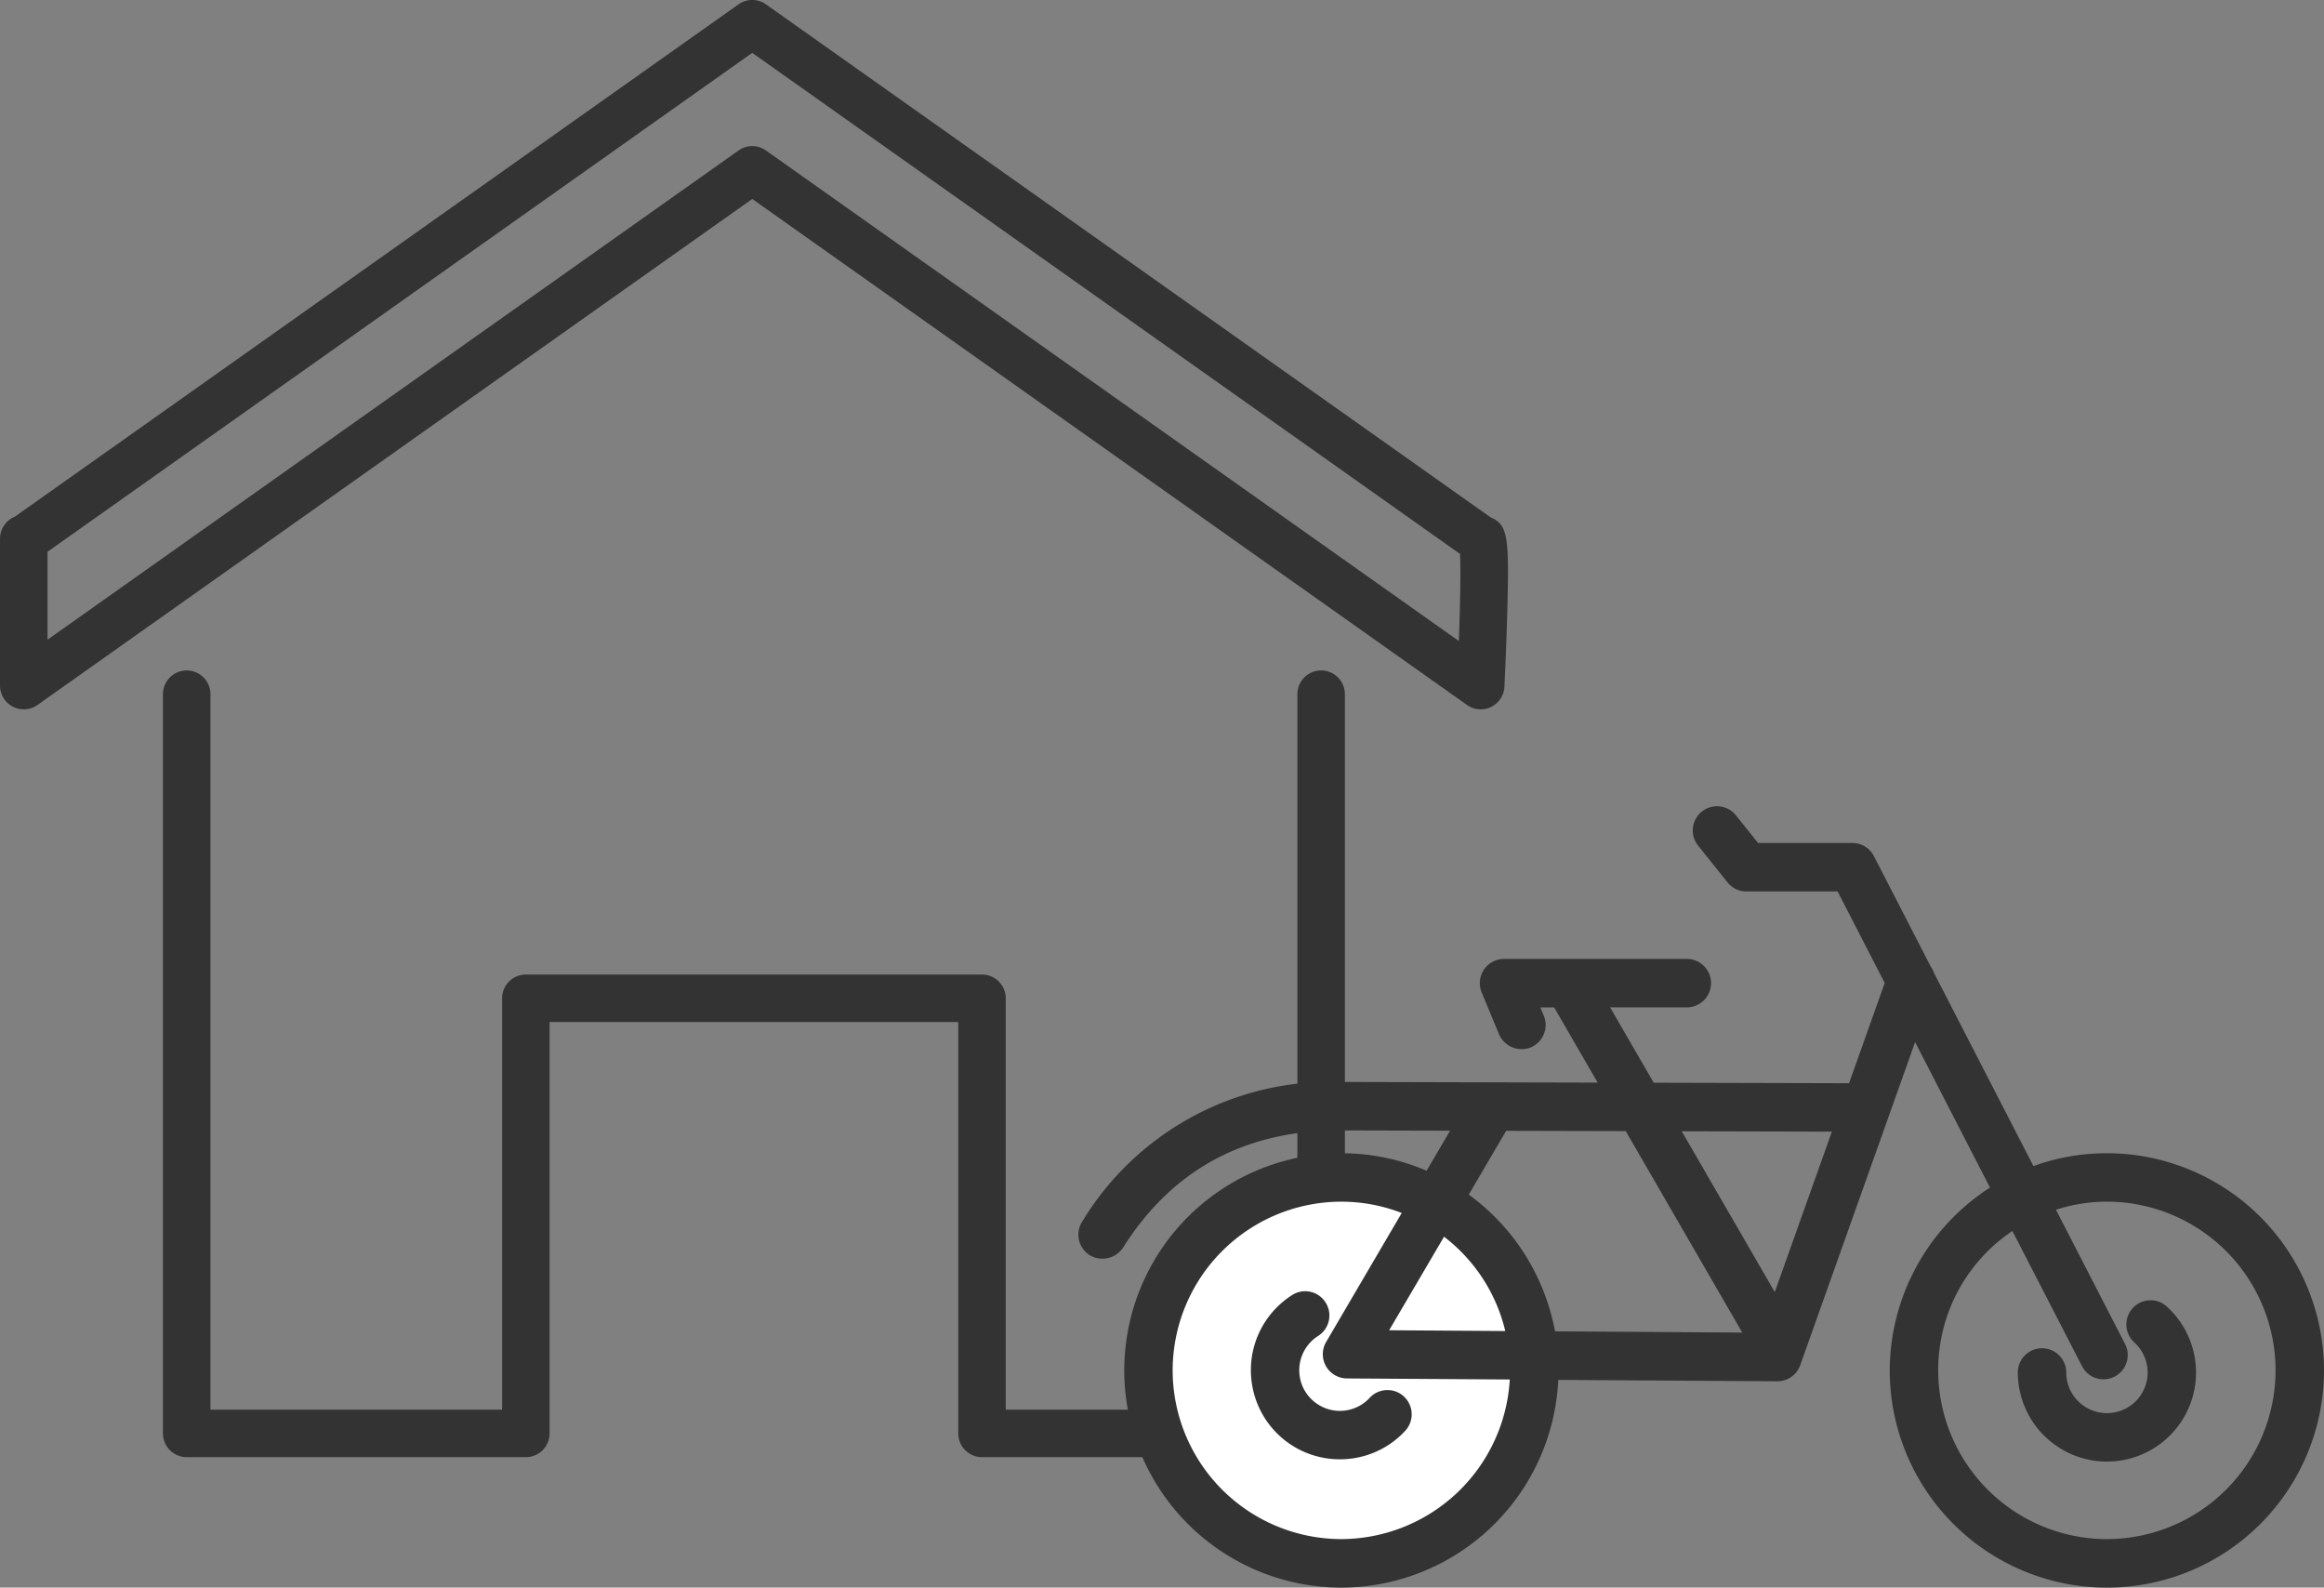 <svg height="114" viewBox="0 0 166.907 114" width="166.907" xmlns="http://www.w3.org/2000/svg"><rect x="0" y="0" width="166.907" height="114" fill="#808080" stroke="none"/><path d="m-88.237 507.228a1.706 1.706 0 0 1 -.985-.314l-51.333-36.335-51.334 36.335a1.7 1.7 0 0 1 -1.769.123 1.706 1.706 0 0 1 -.922-1.515v-10.545a1.706 1.706 0 0 1 1.059-1.579l51.98-36.794a1.7 1.7 0 0 1 1.97 0l52.035 36.832.041.018c1.239.549 1.306 1.467 1.16 6.935-.07 2.591-.2 5.191-.2 5.217a1.708 1.708 0 0 1 -.957 1.45 1.7 1.7 0 0 1 -.745.172zm-52.319-40.444a1.7 1.7 0 0 1 .985.314l49.763 35.224c.1-2.642.139-5.13.084-6.254l-50.832-35.98-50.613 35.826v6.314l49.628-35.129a1.706 1.706 0 0 1 .985-.316z" fill="#333" transform="translate(194.581 -456.292)"/><path d="m-97.257 570.968h-24.356a1.705 1.705 0 0 1 -1.705-1.705v-29.538h-29.352v29.538a1.705 1.705 0 0 1 -1.706 1.705h-24.355a1.705 1.705 0 0 1 -1.705-1.705v-53.082a1.706 1.706 0 0 1 1.705-1.705 1.706 1.706 0 0 1 1.706 1.705v51.376h20.944v-29.538a1.706 1.706 0 0 1 1.705-1.705h32.763a1.706 1.706 0 0 1 1.706 1.705v29.538h20.944v-51.376a1.706 1.706 0 0 1 1.706-1.705 1.706 1.706 0 0 1 1.705 1.705v53.082a1.705 1.705 0 0 1 -1.705 1.705z" fill="#333" transform="translate(192.14 -466.333)"/><circle cx="96.323" cy="98.648" fill="#fff" r="12.951"/><g fill="#333"><path d="m-27.11 551.177a15.5 15.5 0 0 0 -5.279.923l-7.146-13.88a1.755 1.755 0 0 0 -.225-.439l-4.087-7.939a1.732 1.732 0 0 0 -1.546-.943h-6.774l-1.589-1.987a1.742 1.742 0 0 0 -2.445-.271 1.725 1.725 0 0 0 -.643 1.167 1.732 1.732 0 0 0 .371 1.278l2.112 2.639a1.73 1.73 0 0 0 1.359.654h6.549l3.383 6.571-2.561 7.2-14.029-.037-3.131-5.41h5.509a1.743 1.743 0 0 0 1.739-1.741 1.741 1.741 0 0 0 -1.739-1.739h-13.126a1.736 1.736 0 0 0 -1.446.773 1.737 1.737 0 0 0 -.161 1.633l1.246 3.008a1.771 1.771 0 0 0 2.274.942 1.743 1.743 0 0 0 .941-2.273l-.25-.6h.994l3.124 5.4-18.562-.048a20.833 20.833 0 0 0 -18.464 10.038 1.743 1.743 0 0 0 .544 2.4 1.781 1.781 0 0 0 2.4-.544c3.519-5.583 8.74-8.414 15.517-8.414l7.967.021-1.688 2.875a15.434 15.434 0 0 0 -6.124-1.255 15.608 15.608 0 0 0 -15.589 15.592 15.611 15.611 0 0 0 15.589 15.6 15.645 15.645 0 0 0 15.58-14.918l15.741.1a1.742 1.742 0 0 0 1.638-1.157l8.249-23.2 5.378 10.446a15.689 15.689 0 0 0 -7.2 13.13 15.615 15.615 0 0 0 15.6 15.6 15.611 15.611 0 0 0 15.589-15.6 15.608 15.608 0 0 0 -15.589-15.595zm.545 16.041a1.728 1.728 0 0 0 .865-1.018 1.727 1.727 0 0 0 -.11-1.327l-4.961-9.639a11.953 11.953 0 0 1 3.665-.58 12.125 12.125 0 0 1 12.106 12.115 12.127 12.127 0 0 1 -12.11 12.117 12.132 12.132 0 0 1 -12.12-12.117 12.025 12.025 0 0 1 5.33-10.008l5 9.707a1.732 1.732 0 0 0 1.547.943 1.734 1.734 0 0 0 .788-.193zm-20.3-17.591-4.1 11.521-6.681-11.548zm-23.453 14.317-8.342-.055 3.942-6.717a12.03 12.03 0 0 1 4.396 6.772zm-12.868.785a1.741 1.741 0 0 0 -.012 1.74 1.743 1.743 0 0 0 1.5.88l11.7.075a12.155 12.155 0 0 1 -12.1 11.461 12.128 12.128 0 0 1 -12.111-12.117 12.125 12.125 0 0 1 12.109-12.112 11.978 11.978 0 0 1 4.342.812zm29.886-.675-13.45-.087a15.654 15.654 0 0 0 -6.194-9.818l2.688-4.581 8.587.021z" transform="translate(178.428 -468.366)"/><path d="m-15.961 574.319a1.741 1.741 0 0 0 -1.739-1.739 1.741 1.741 0 0 0 -1.739 1.739 6.406 6.406 0 0 0 6.4 6.4 6.4 6.4 0 0 0 6.4-6.4 6.407 6.407 0 0 0 -2.1-4.733 1.7 1.7 0 0 0 -1.252-.45 1.724 1.724 0 0 0 -1.2.568 1.742 1.742 0 0 0 .117 2.457 2.925 2.925 0 0 1 .959 2.159 2.921 2.921 0 0 1 -2.917 2.919 2.922 2.922 0 0 1 -2.929-2.92z" transform="translate(164.356 -475.765)"/><path d="m-81.729 568.39a1.73 1.73 0 0 0 -1.311.232 6.387 6.387 0 0 0 -2.879 6.457 6.378 6.378 0 0 0 6.307 5.339 6.4 6.4 0 0 0 1.063-.089 6.326 6.326 0 0 0 3.631-1.962 1.743 1.743 0 0 0 -.1-2.459 1.717 1.717 0 0 0 -1.249-.46 1.725 1.725 0 0 0 -1.21.557 2.877 2.877 0 0 1 -1.653.894 2.9 2.9 0 0 1 -2.175-.5 2.9 2.9 0 0 1 -1.187-1.893 2.917 2.917 0 0 1 1.316-2.947 1.728 1.728 0 0 0 .765-1.091 1.727 1.727 0 0 0 -.232-1.311 1.727 1.727 0 0 0 -1.086-.767z" transform="translate(175.844 -475.629)"/></g></svg>